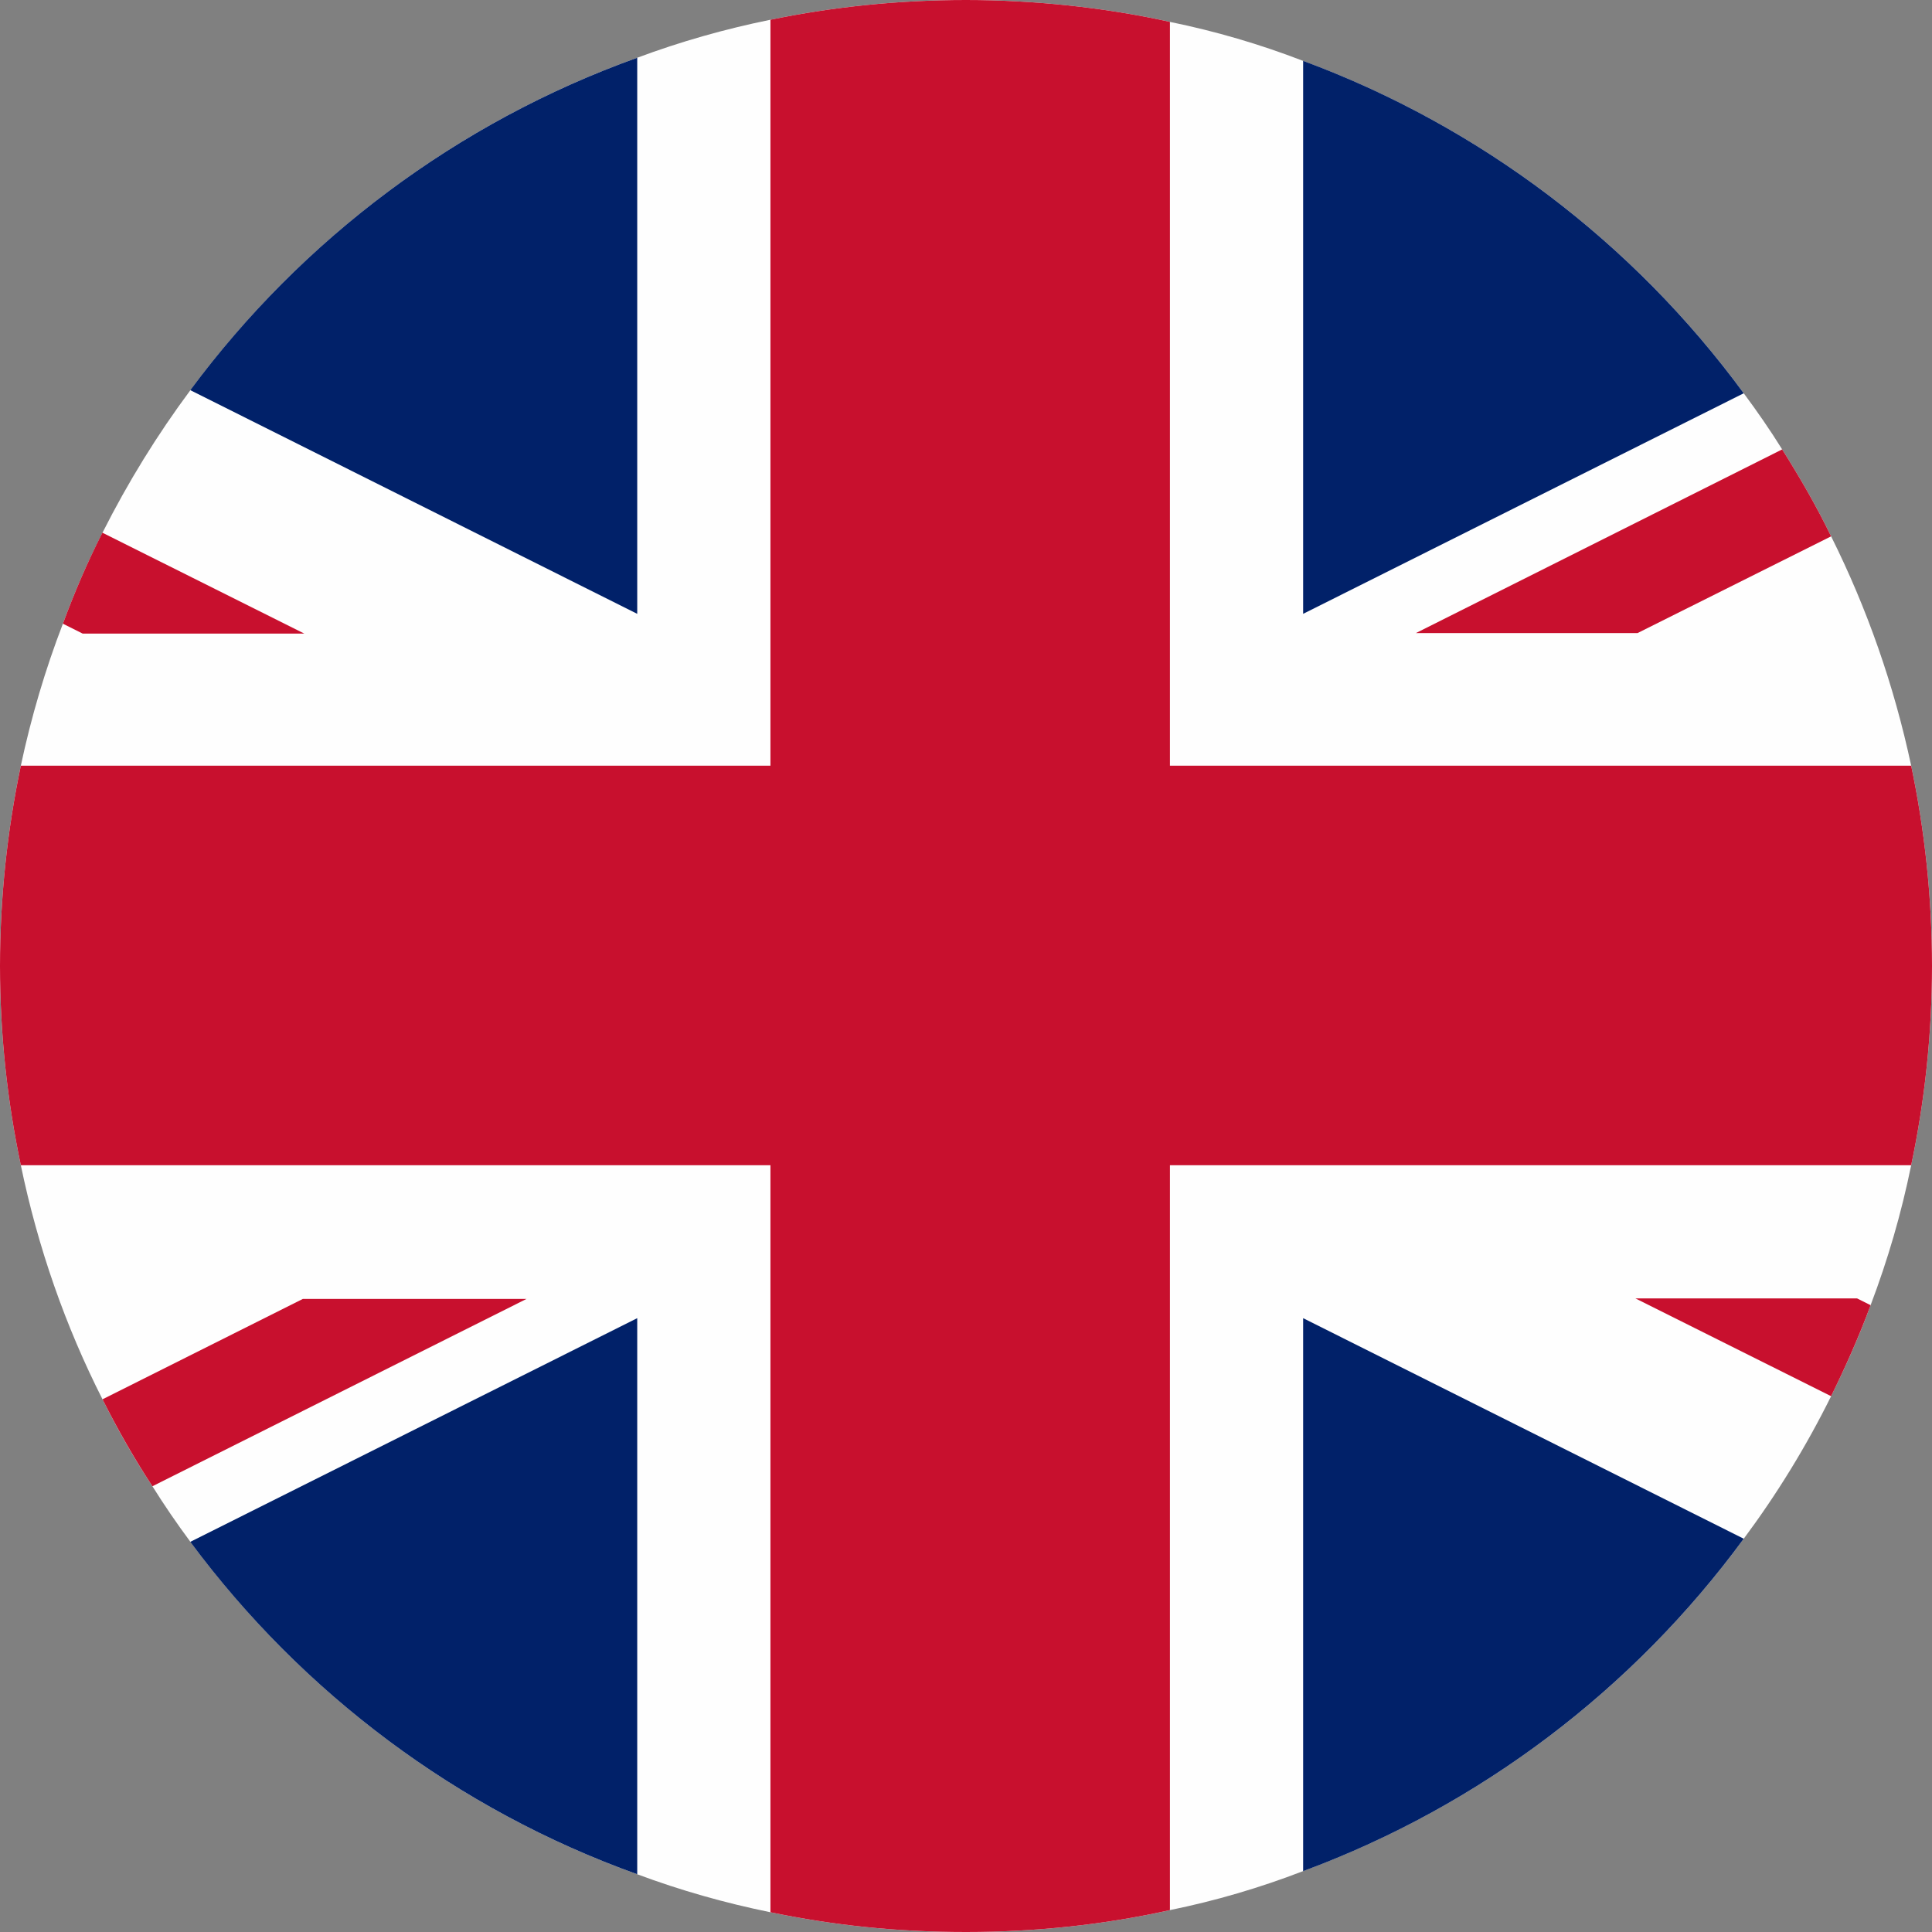 <svg width="18" height="18" viewBox="0 0 18 18" fill="none" xmlns="http://www.w3.org/2000/svg">
<rect x="0" y="0" width="18" height="18" fill="#808080" stroke="none"/>
<path d="M18 9C18 9.635 17.932 10.26 17.806 10.856C17.714 11.307 17.588 11.738 17.428 12.16C17.322 12.451 17.195 12.732 17.06 13.008C16.827 13.478 16.556 13.919 16.246 14.336C15.218 15.737 13.793 16.822 12.14 17.433C11.738 17.588 11.326 17.709 10.9 17.796C10.289 17.932 9.654 18 9 18C8.346 18 7.764 17.937 7.178 17.816C6.751 17.729 6.339 17.612 5.937 17.462C4.26 16.861 2.816 15.771 1.774 14.365C1.648 14.195 1.532 14.026 1.42 13.847C1.25 13.59 1.095 13.318 0.955 13.037C0.611 12.359 0.354 11.627 0.194 10.856C0.068 10.26 0 9.635 0 9C0 8.365 0.068 7.735 0.194 7.134C0.291 6.679 0.422 6.237 0.586 5.811C0.693 5.52 0.814 5.239 0.955 4.963C1.192 4.493 1.464 4.052 1.774 3.635C2.816 2.229 4.26 1.139 5.937 0.538C6.339 0.388 6.751 0.271 7.178 0.184C7.764 0.063 8.375 0 9 0C9.625 0 10.289 0.068 10.9 0.204C11.326 0.291 11.738 0.412 12.14 0.567C13.793 1.178 15.218 2.263 16.246 3.664C16.372 3.834 16.493 4.008 16.604 4.187C16.769 4.449 16.924 4.716 17.06 4.997C17.394 5.666 17.646 6.383 17.806 7.134C17.932 7.735 18 8.36 18 9Z" fill="#FEFEFE"/>
<path d="M18 9C18 9.635 17.932 10.26 17.806 10.856H10.9V17.796C10.289 17.932 9.654 18 9 18C8.346 18 7.764 17.937 7.178 17.816V10.856H0.194C0.068 10.26 0 9.635 0 9C0 8.365 0.068 7.735 0.194 7.134H7.178V0.184C7.764 0.063 8.375 0 9 0C9.625 0 10.289 0.068 10.9 0.204V7.134H17.806C17.932 7.735 18 8.36 18 9Z" fill="#C8102E"/>
<path d="M16.246 3.664L12.141 5.719V0.567C13.793 1.178 15.218 2.263 16.246 3.664Z" fill="#012169"/>
<path d="M12.141 12.281L16.246 14.336C15.218 15.737 13.793 16.822 12.141 17.433V12.281Z" fill="#012169"/>
<path d="M5.937 12.281V17.462C4.26 16.861 2.815 15.771 1.773 14.365L5.937 12.281Z" fill="#012169"/>
<path d="M5.937 0.538V5.719L1.773 3.635C2.815 2.229 4.26 1.139 5.937 0.538Z" fill="#012169"/>
<path d="M17.06 4.997L15.257 5.898H13.192L16.604 4.187C16.769 4.449 16.924 4.716 17.06 4.997Z" fill="#C8102E"/>
<path d="M4.905 12.102L1.42 13.847C1.251 13.59 1.096 13.318 0.955 13.037L2.821 12.102H4.905Z" fill="#C8102E"/>
<path d="M2.835 5.903H0.77L0.586 5.811C0.693 5.52 0.814 5.239 0.954 4.963L2.835 5.903Z" fill="#C8102E"/>
<path d="M17.428 12.16C17.321 12.451 17.195 12.732 17.06 13.008L15.237 12.097H17.302L17.428 12.16Z" fill="#C8102E"/>
</svg>
